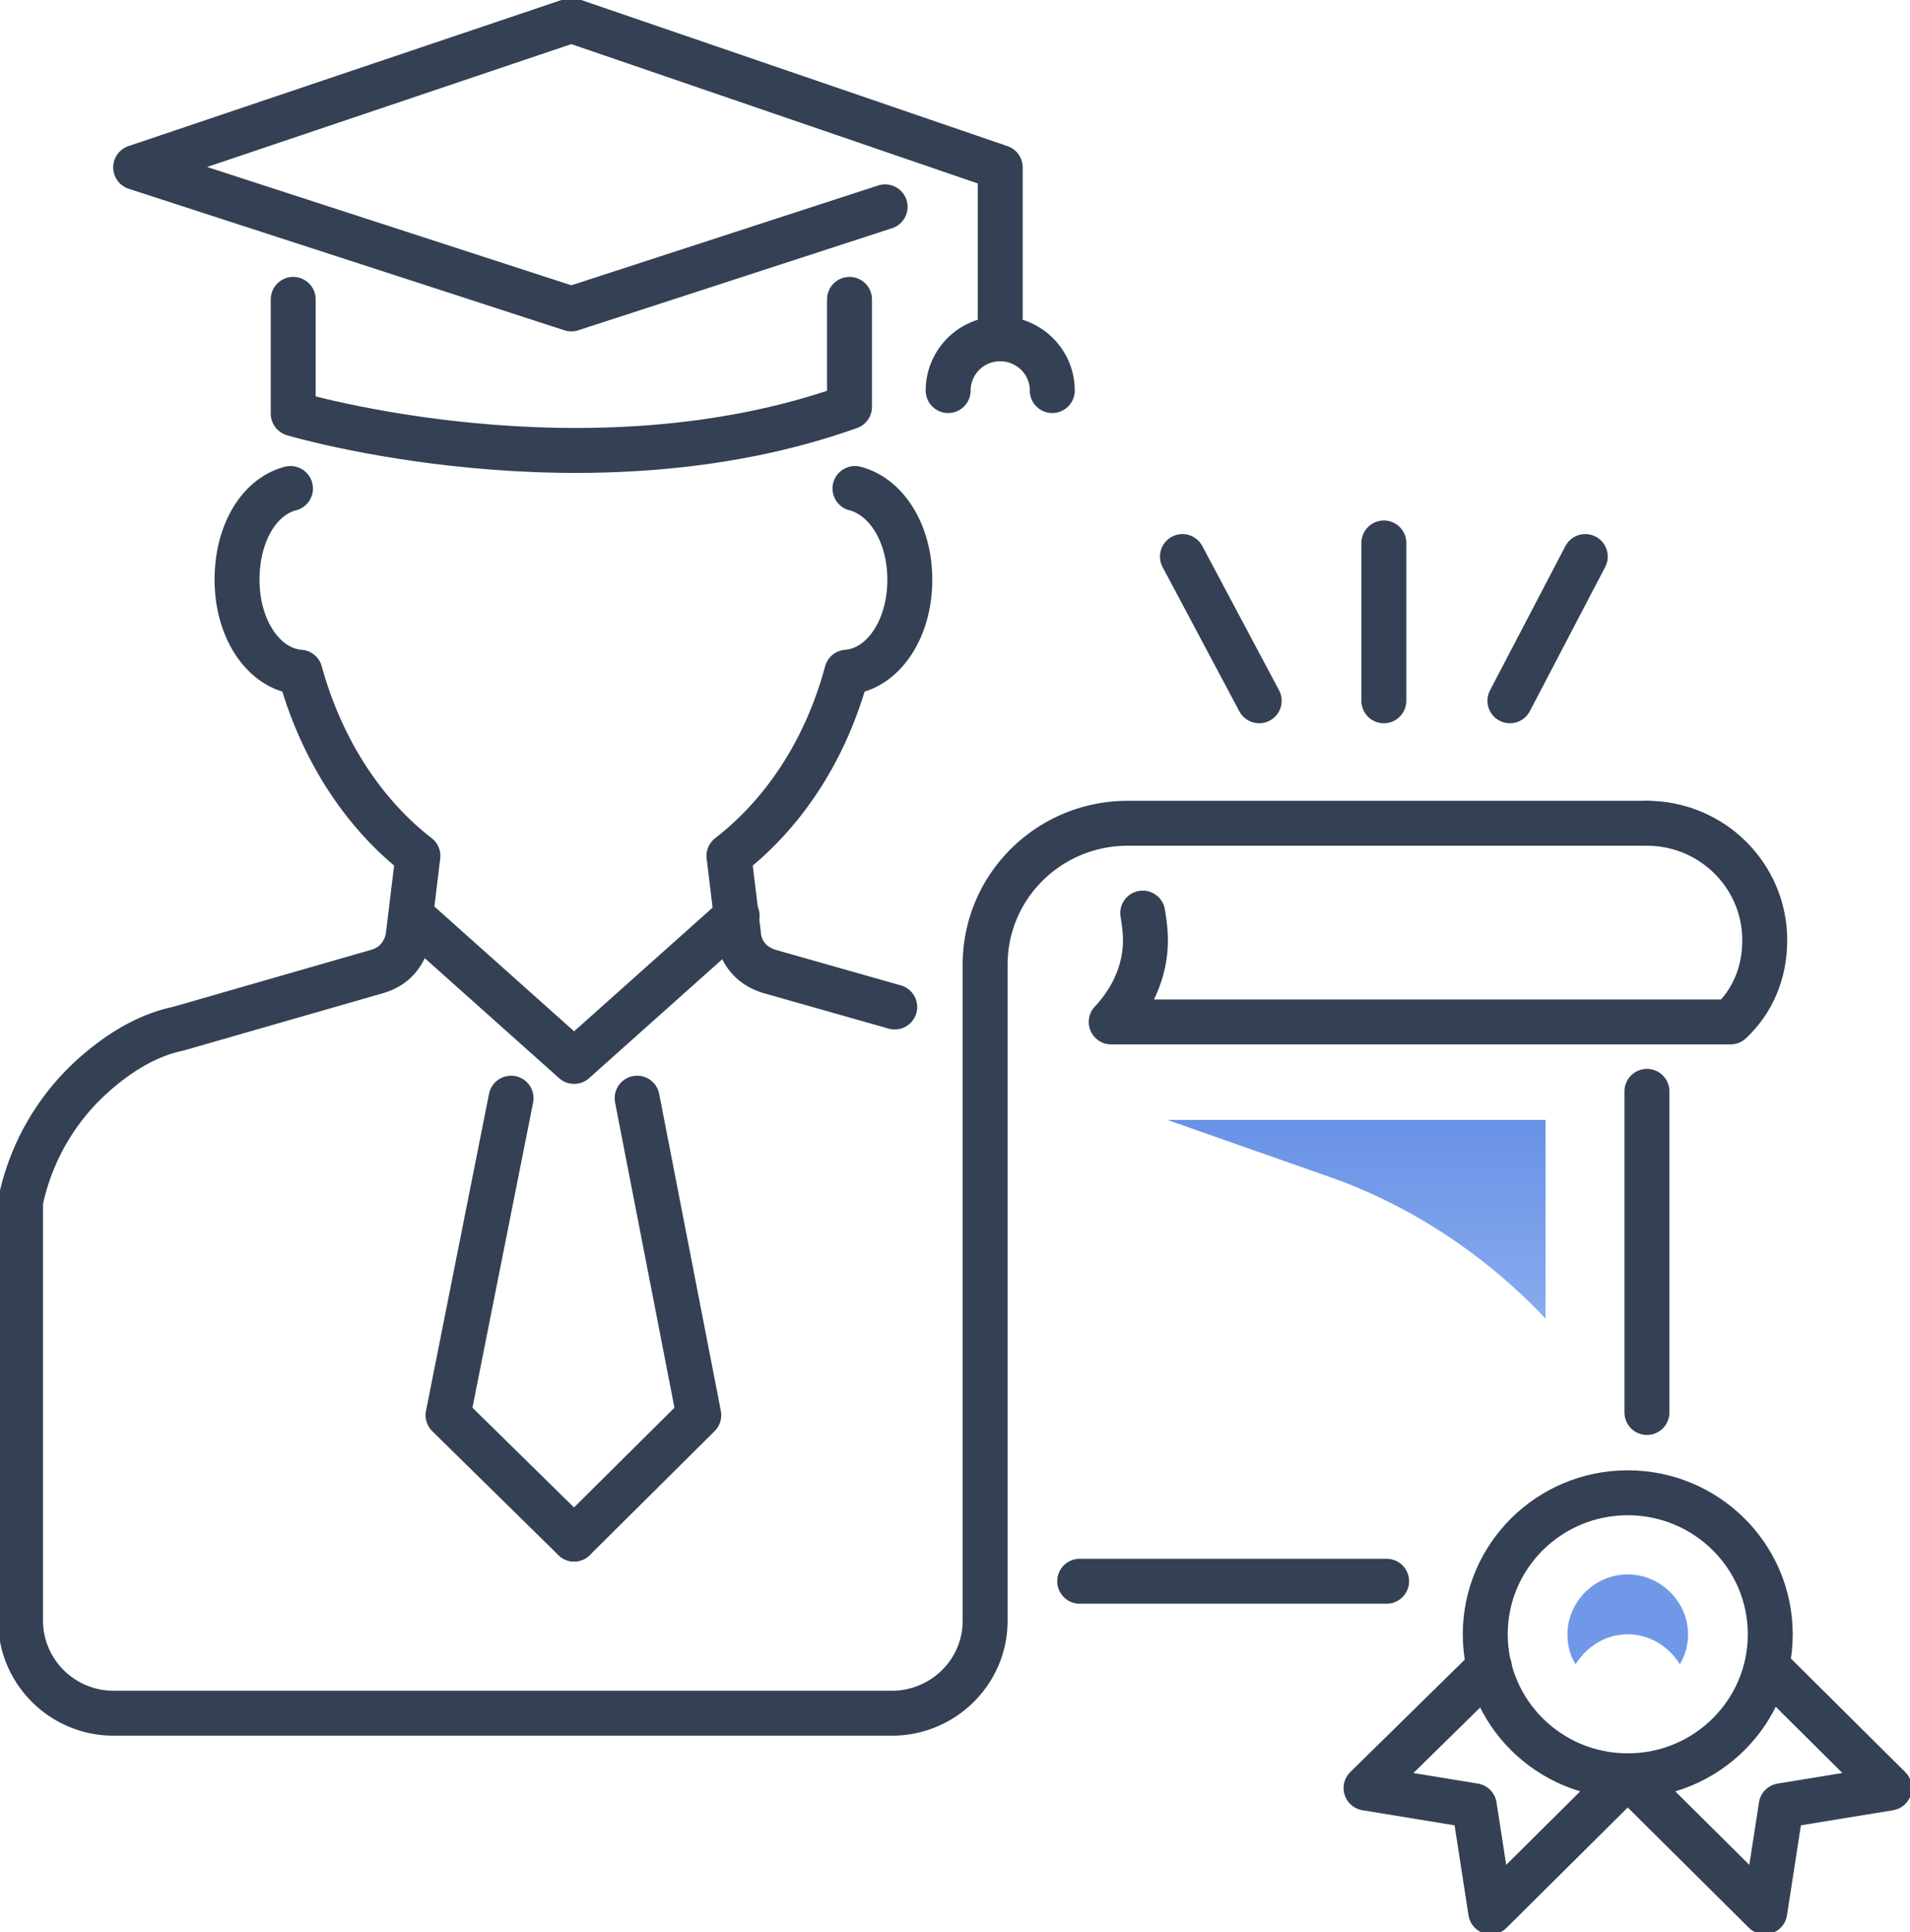 <svg width="85" height="86" viewBox="0 0 85 86" fill="none" xmlns="http://www.w3.org/2000/svg"><g clip-path="url(#clip0)"><path d="M13.049 13.324v5.087s13.049 3.876 24.756-.303v-4.784" stroke="#344154" stroke-width="2" stroke-miterlimit="10" stroke-linecap="round" stroke-linejoin="round"/><path d="M44.512 7.45L25.427.907 6.037 7.45l19.39 6.299L39.39 9.206m5.122-1.756v7.63m-2.317 2.302a2.308 2.308 0 012.317-2.302c1.28 0 2.317 1.03 2.317 2.302m-7.012 27.435l-5.549-1.575A2.172 2.172 0 0133.72 43a1.801 1.801 0 01-.853-1.393l-.427-3.513c2.5-1.938 4.33-4.784 5.244-8.176 1.585-.12 2.805-1.877 2.805-4.118 0-2.06-1.037-3.694-2.44-4.058" stroke="#344154" stroke-width="2" stroke-miterlimit="10" stroke-linecap="round" stroke-linejoin="round"/><path d="M32.805 40.76l-7.256 6.48-7.256-6.48m4.451 8.115l-2.805 14.11 5.61 5.512" stroke="#344154" stroke-width="2" stroke-miterlimit="10" stroke-linecap="round" stroke-linejoin="round"/><path d="M28.354 48.875l2.744 14.11-5.55 5.512m46.891 10.538c3.502 0 6.342-2.82 6.342-6.298 0-3.479-2.84-6.299-6.342-6.299s-6.341 2.82-6.341 6.299c0 3.478 2.839 6.298 6.341 6.298z" stroke="#344154" stroke-width="2" stroke-miterlimit="10" stroke-linecap="round" stroke-linejoin="round"/><path d="M72.439 79.035l-6.098 6.056-.731-4.723-4.817-.788 5.488-5.39m6.158 4.845l6.098 6.056.731-4.723 4.817-.788-5.426-5.39m-5.366-11.325V48.572m0-11.932c2.865 0 5.243 2.302 5.243 5.21 0 1.453-.548 2.725-1.524 3.633h-27.56c.914-.969 1.524-2.24 1.524-3.634 0-.424-.061-.848-.122-1.211m10.731-9.448v-7.025m5.61 7.025l3.354-6.42m-14.512 6.42l-3.415-6.42" stroke="#344154" stroke-width="2" stroke-miterlimit="10" stroke-linecap="round" stroke-linejoin="round"/><path d="M12.927 21.742c-1.403.364-2.378 1.999-2.378 4.058 0 2.24 1.22 3.997 2.805 4.118.914 3.331 2.744 6.238 5.244 8.176l-.427 3.513c-.061.545-.366 1.09-.854 1.393a2.158 2.158 0 01-.549.242l-8.841 2.544c-1.159.242-2.317.848-3.476 1.817a10.369 10.369 0 00-3.536 5.874v18.654c0 2.24 1.829 4.118 4.146 4.118h34.634c2.256 0 4.146-1.817 4.146-4.118V42.939c0-3.512 2.866-6.298 6.342-6.298h23.11M48.049 70.375h13.658" stroke="#344154" stroke-width="2" stroke-miterlimit="10" stroke-linecap="round" stroke-linejoin="round"/><path d="M72.439 72.737c.976 0 1.83.545 2.317 1.332a2.58 2.58 0 00.366-1.332c0-1.454-1.22-2.665-2.683-2.665-1.463 0-2.683 1.211-2.683 2.665 0 .484.122.969.366 1.332.488-.787 1.341-1.332 2.317-1.332z" fill="#7198E8"/><path d="M51.951 49.844h16.83v8.842c-2.745-2.907-6.16-5.148-9.94-6.42l-6.89-2.422z" fill="url(#paint0_linear)"/></g><defs><linearGradient id="paint0_linear" x1="60.366" y1="49.844" x2="60.366" y2="58.686" gradientUnits="userSpaceOnUse"><stop stop-color="#6892E6"/><stop offset="1" stop-color="#89ABEE"/></linearGradient><clipPath id="clip0"><path fill="#fff" d="M0 0h85v86H0z"/></clipPath></defs></svg>